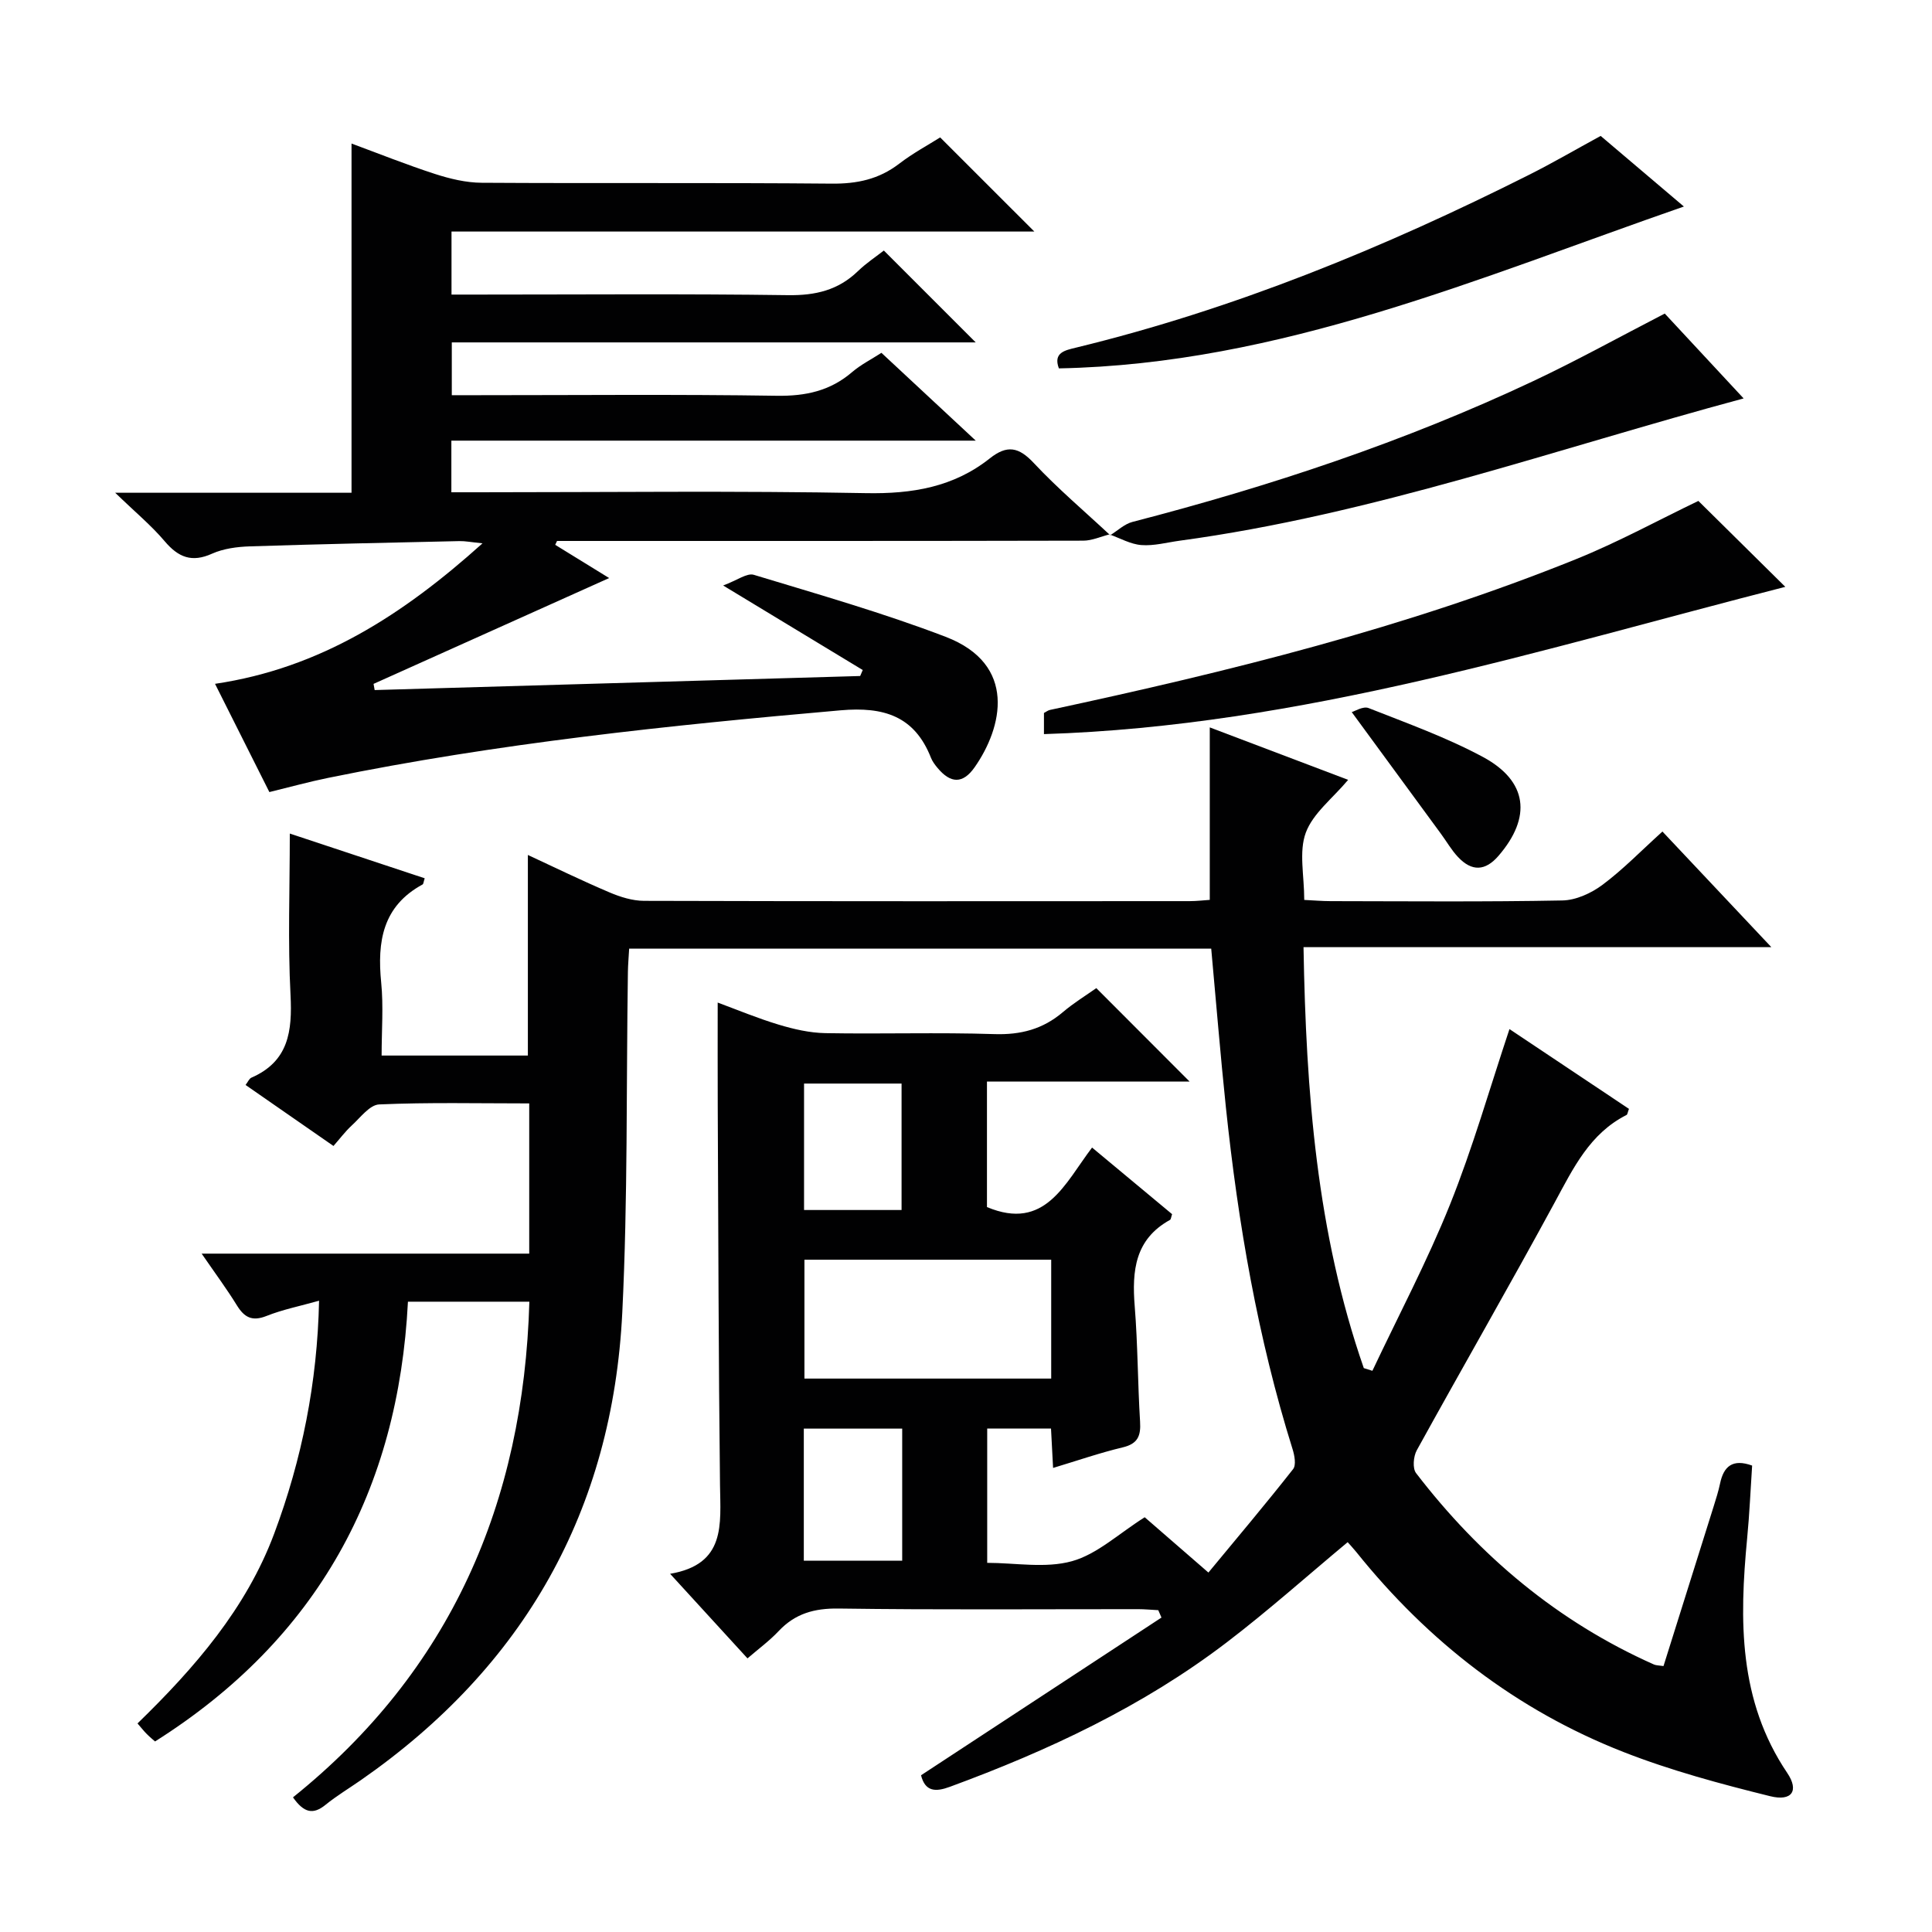 <svg enable-background="new 0 0 400 400" viewBox="0 0 400 400" xmlns="http://www.w3.org/2000/svg"><g fill="#010102"><path d="m69.04 237.26c-6.5-4.51-12.24-8.49-18.2-12.63.47-.6.74-1.3 1.21-1.51 7.72-3.37 8.48-9.62 8.1-17.12-.57-10.92-.15-21.9-.15-33.42 8.95 2.97 18.43 6.11 27.93 9.26-.24.72-.25 1.17-.44 1.28-8.28 4.49-9.41 11.83-8.57 20.29.49 4.91.09 9.91.09 15.13h30.28c0-13.84 0-27.41 0-41.53 5.58 2.59 11.18 5.32 16.9 7.75 2.23.95 4.75 1.74 7.13 1.75 37.66.11 75.32.08 112.98.06 1.46 0 2.92-.18 4.17-.26 0-11.97 0-23.55 0-35.71 9.49 3.6 18.88 7.16 28.65 10.86-3.23 3.85-7.28 6.92-8.77 10.94-1.46 3.95-.32 8.86-.32 13.92 1.95.09 3.7.25 5.45.25 16 .02 32 .17 47.99-.14 2.81-.05 5.98-1.5 8.3-3.23 4.24-3.16 7.97-7.02 12.42-11.04 7.31 7.76 14.5 15.4 22.55 23.94-32.86 0-64.54 0-96.86 0 .52 30.03 2.73 59.12 12.48 87.15.59.19 1.18.37 1.78.56 5.4-11.44 11.34-22.66 16.05-34.38 4.73-11.78 8.22-24.05 12.33-36.37 8.34 5.57 16.57 11.07 24.74 16.52-.27.7-.3 1.15-.5 1.26-7.6 3.84-11.01 10.98-14.83 18.03-9.35 17.24-19.14 34.23-28.61 51.41-.69 1.26-.9 3.72-.14 4.71 13.19 17.18 29.34 30.77 49.26 39.63.43.19.96.17 1.97.32 3.45-10.99 6.92-22 10.37-33.01.49-1.58 1-3.16 1.34-4.78.74-3.56 2.6-5.18 6.64-3.72-.33 4.92-.54 9.99-1.03 15.04-1.62 16.96-1.82 33.6 8.3 48.6 2.47 3.66 1 5.94-3.55 4.81-10.26-2.54-20.57-5.31-30.39-9.16-22.15-8.68-40.42-22.86-55.3-41.41-.61-.76-1.29-1.47-1.77-2.02-8.46 7.05-16.51 14.24-25.07 20.77-17.35 13.24-36.9 22.38-57.29 29.88-2.95 1.09-5.11 1.03-5.97-2.39 16.61-10.9 33.2-21.78 49.78-32.65-.22-.51-.44-1.02-.66-1.53-1.4-.07-2.8-.21-4.19-.21-20.66-.01-41.33.16-61.99-.13-5.03-.07-8.99 1.03-12.42 4.67-1.91 2.03-4.19 3.7-6.45 5.65-5.32-5.81-10.34-11.3-16.02-17.51 11.58-1.97 10.43-10.24 10.33-18.36-.31-26.16-.34-52.32-.47-78.47-.03-6.96-.01-13.92-.01-21.44 4.06 1.5 8.27 3.26 12.62 4.57 3.12.94 6.42 1.7 9.65 1.76 11.66.21 23.34-.18 34.99.2 5.49.18 10.06-1.02 14.21-4.55 2.27-1.93 4.85-3.5 6.92-4.97 6.47 6.49 12.79 12.81 19.31 19.34-13.71 0-27.7 0-41.95 0v25.99c12.04 5.05 16.1-4.87 21.76-12.32 5.79 4.81 11.22 9.33 16.57 13.79-.21.6-.22 1.07-.44 1.19-7.25 4-7.89 10.53-7.3 17.86.64 7.95.62 15.95 1.11 23.91.18 2.91-.44 4.57-3.58 5.32-4.78 1.14-9.44 2.76-14.43 4.26-.15-2.88-.28-5.35-.43-8.16-4.41 0-8.65 0-13.21 0v27.81c5.82 0 12.05 1.18 17.54-.34 5.23-1.45 9.69-5.71 15.07-9.1 3.64 3.16 7.86 6.83 13.19 11.45 5.93-7.17 11.85-14.19 17.53-21.41.67-.85.3-2.85-.11-4.15-7.22-23.07-11.28-46.76-13.8-70.73-1.14-10.87-2.02-21.77-3.04-32.88-40.19 0-80.12 0-120.51 0-.09 1.68-.24 3.28-.26 4.87-.35 23.47-.01 46.98-1.16 70.42-2.01 41.01-20.33 73.35-54.1 96.84-2.46 1.71-5.04 3.26-7.36 5.14-2.52 2.05-4.44 1.7-6.72-1.56 32.56-26.15 47.74-60.89 48.94-102.62-8.3 0-16.37 0-25.14 0-1.98 38.96-18.67 69.78-52.36 91.05-.29-.26-1.02-.85-1.68-1.51-.58-.57-1.08-1.22-1.95-2.22 11.82-11.49 22.51-23.79 28.31-39.33 5.72-15.32 8.92-31.23 9.28-48.19-3.98 1.12-7.56 1.83-10.89 3.16-2.98 1.18-4.59.29-6.13-2.21-2.06-3.34-4.4-6.5-7.29-10.7h67.82c0-10.62 0-20.55 0-31.1-10.52 0-20.81-.24-31.07.21-1.98.09-3.92 2.77-5.73 4.41-1.33 1.24-2.43 2.72-3.73 4.19zm148.6 23.55c-17.42 0-34.28 0-51.09 0v24.61h51.09c0-8.33 0-16.27 0-24.61zm-30.85 34.97c-7.07 0-13.63 0-20.37 0v27.35h20.37c0-9.27 0-18.07 0-27.35zm-20.32-71.44v26.18h20.19c0-8.82 0-17.36 0-26.18-6.8 0-13.35 0-20.19 0z"/><path d="m229.71 110.64c-1.81.45-3.63 1.3-5.44 1.3-34.5.08-69 .06-103.49.06-1.82 0-3.63 0-5.45 0-.13.27-.25.53-.38.8 3.97 2.45 7.95 4.9 11.17 6.88-16.06 7.22-32.42 14.56-48.78 21.91.08.43.15.85.23 1.28 33.51-.97 67.01-1.94 100.52-2.91.18-.41.35-.83.53-1.24-9.08-5.5-18.16-11-28.9-17.5 2.92-1.08 4.94-2.64 6.35-2.21 13.31 4.04 26.72 7.86 39.7 12.83 14.91 5.71 11.78 18.79 6.02 27.01-2.44 3.48-4.97 3.4-7.69.13-.53-.63-1.05-1.33-1.35-2.08-3.41-8.68-9.82-10.61-18.68-9.84-35.6 3.12-71.11 6.83-106.17 14-3.88.79-7.71 1.85-12.13 2.93-3.65-7.27-7.34-14.62-11.25-22.41 21.78-3.23 38.9-14.28 55.38-29.09-2.38-.24-3.6-.49-4.81-.46-14.47.32-28.94.62-43.41 1.09-2.62.09-5.42.46-7.77 1.51-4.21 1.9-6.99.76-9.82-2.58-2.75-3.25-6.08-6-10.24-10.03h48.93c0-24.32 0-48.04 0-72.3 5.58 2.06 11.37 4.38 17.29 6.3 3.1 1 6.42 1.8 9.65 1.82 24.16.15 48.33-.04 72.49.18 5.23.05 9.74-.9 13.92-4.1 2.89-2.22 6.14-3.96 8.52-5.47 6.61 6.61 13.02 13.01 19.5 19.49-39.91 0-80.14 0-120.67 0v13.05h5.19c21.5 0 43-.18 64.49.12 5.66.08 10.37-1.02 14.45-4.96 1.78-1.72 3.89-3.1 5.38-4.28 6.47 6.47 12.75 12.75 19.02 19.02-35.66 0-71.87 0-108.47 0v10.93h5.3c20.67 0 41.33-.2 61.99.12 5.98.09 11.07-1.01 15.61-4.92 1.75-1.5 3.88-2.57 6.05-3.97 6.14 5.72 12.3 11.44 19.53 18.18-36.97 0-72.62 0-108.57 0v10.69h5.36c26.83 0 53.67-.33 80.49.18 9.55.18 18.13-1.25 25.62-7.19 3.6-2.86 6.01-2.37 9.13.97 4.93 5.27 10.49 9.97 15.78 14.91z"/><path d="m216.14 151.99c0-1.67 0-2.97 0-4.38.44-.22.82-.54 1.26-.63 37-7.94 73.69-17 108.87-31.2 8.72-3.52 17.03-8.07 25.36-12.07 5.69 5.62 12.01 11.87 18 17.79-50.11 12.79-100.14 28.81-153.49 30.49z"/><path d="m229.87 110.8c1.52-.93 2.93-2.31 4.58-2.74 28.5-7.38 56.36-16.61 83.02-29.17 8.99-4.24 17.71-9.07 27.2-13.97 5.1 5.49 10.59 11.39 16.33 17.57-39.04 10.5-76.88 24.06-116.79 29.46-2.63.36-5.3 1.1-7.9.9-2.24-.17-4.4-1.42-6.6-2.2 0-.01.16.15.16.15z"/><path d="m219.23 76.27c-1.22-3.27 1.25-3.74 3.56-4.3 32.78-7.97 63.76-20.68 93.81-35.79 4.88-2.45 9.61-5.21 14.8-8.04 5.63 4.78 11.4 9.67 17.23 14.62-42.41 14.72-83.54 32.62-129.4 33.51z"/><path d="m279.86 147.43c.64-.17 2.37-1.28 3.5-.83 7.98 3.15 16.13 6.07 23.66 10.12 9.29 5 10.13 12.47 3.23 20.47-2.72 3.15-5.51 3.31-8.39.24-1.35-1.43-2.34-3.19-3.52-4.79-6.04-8.24-12.08-16.48-18.48-25.21z"/></g></svg>